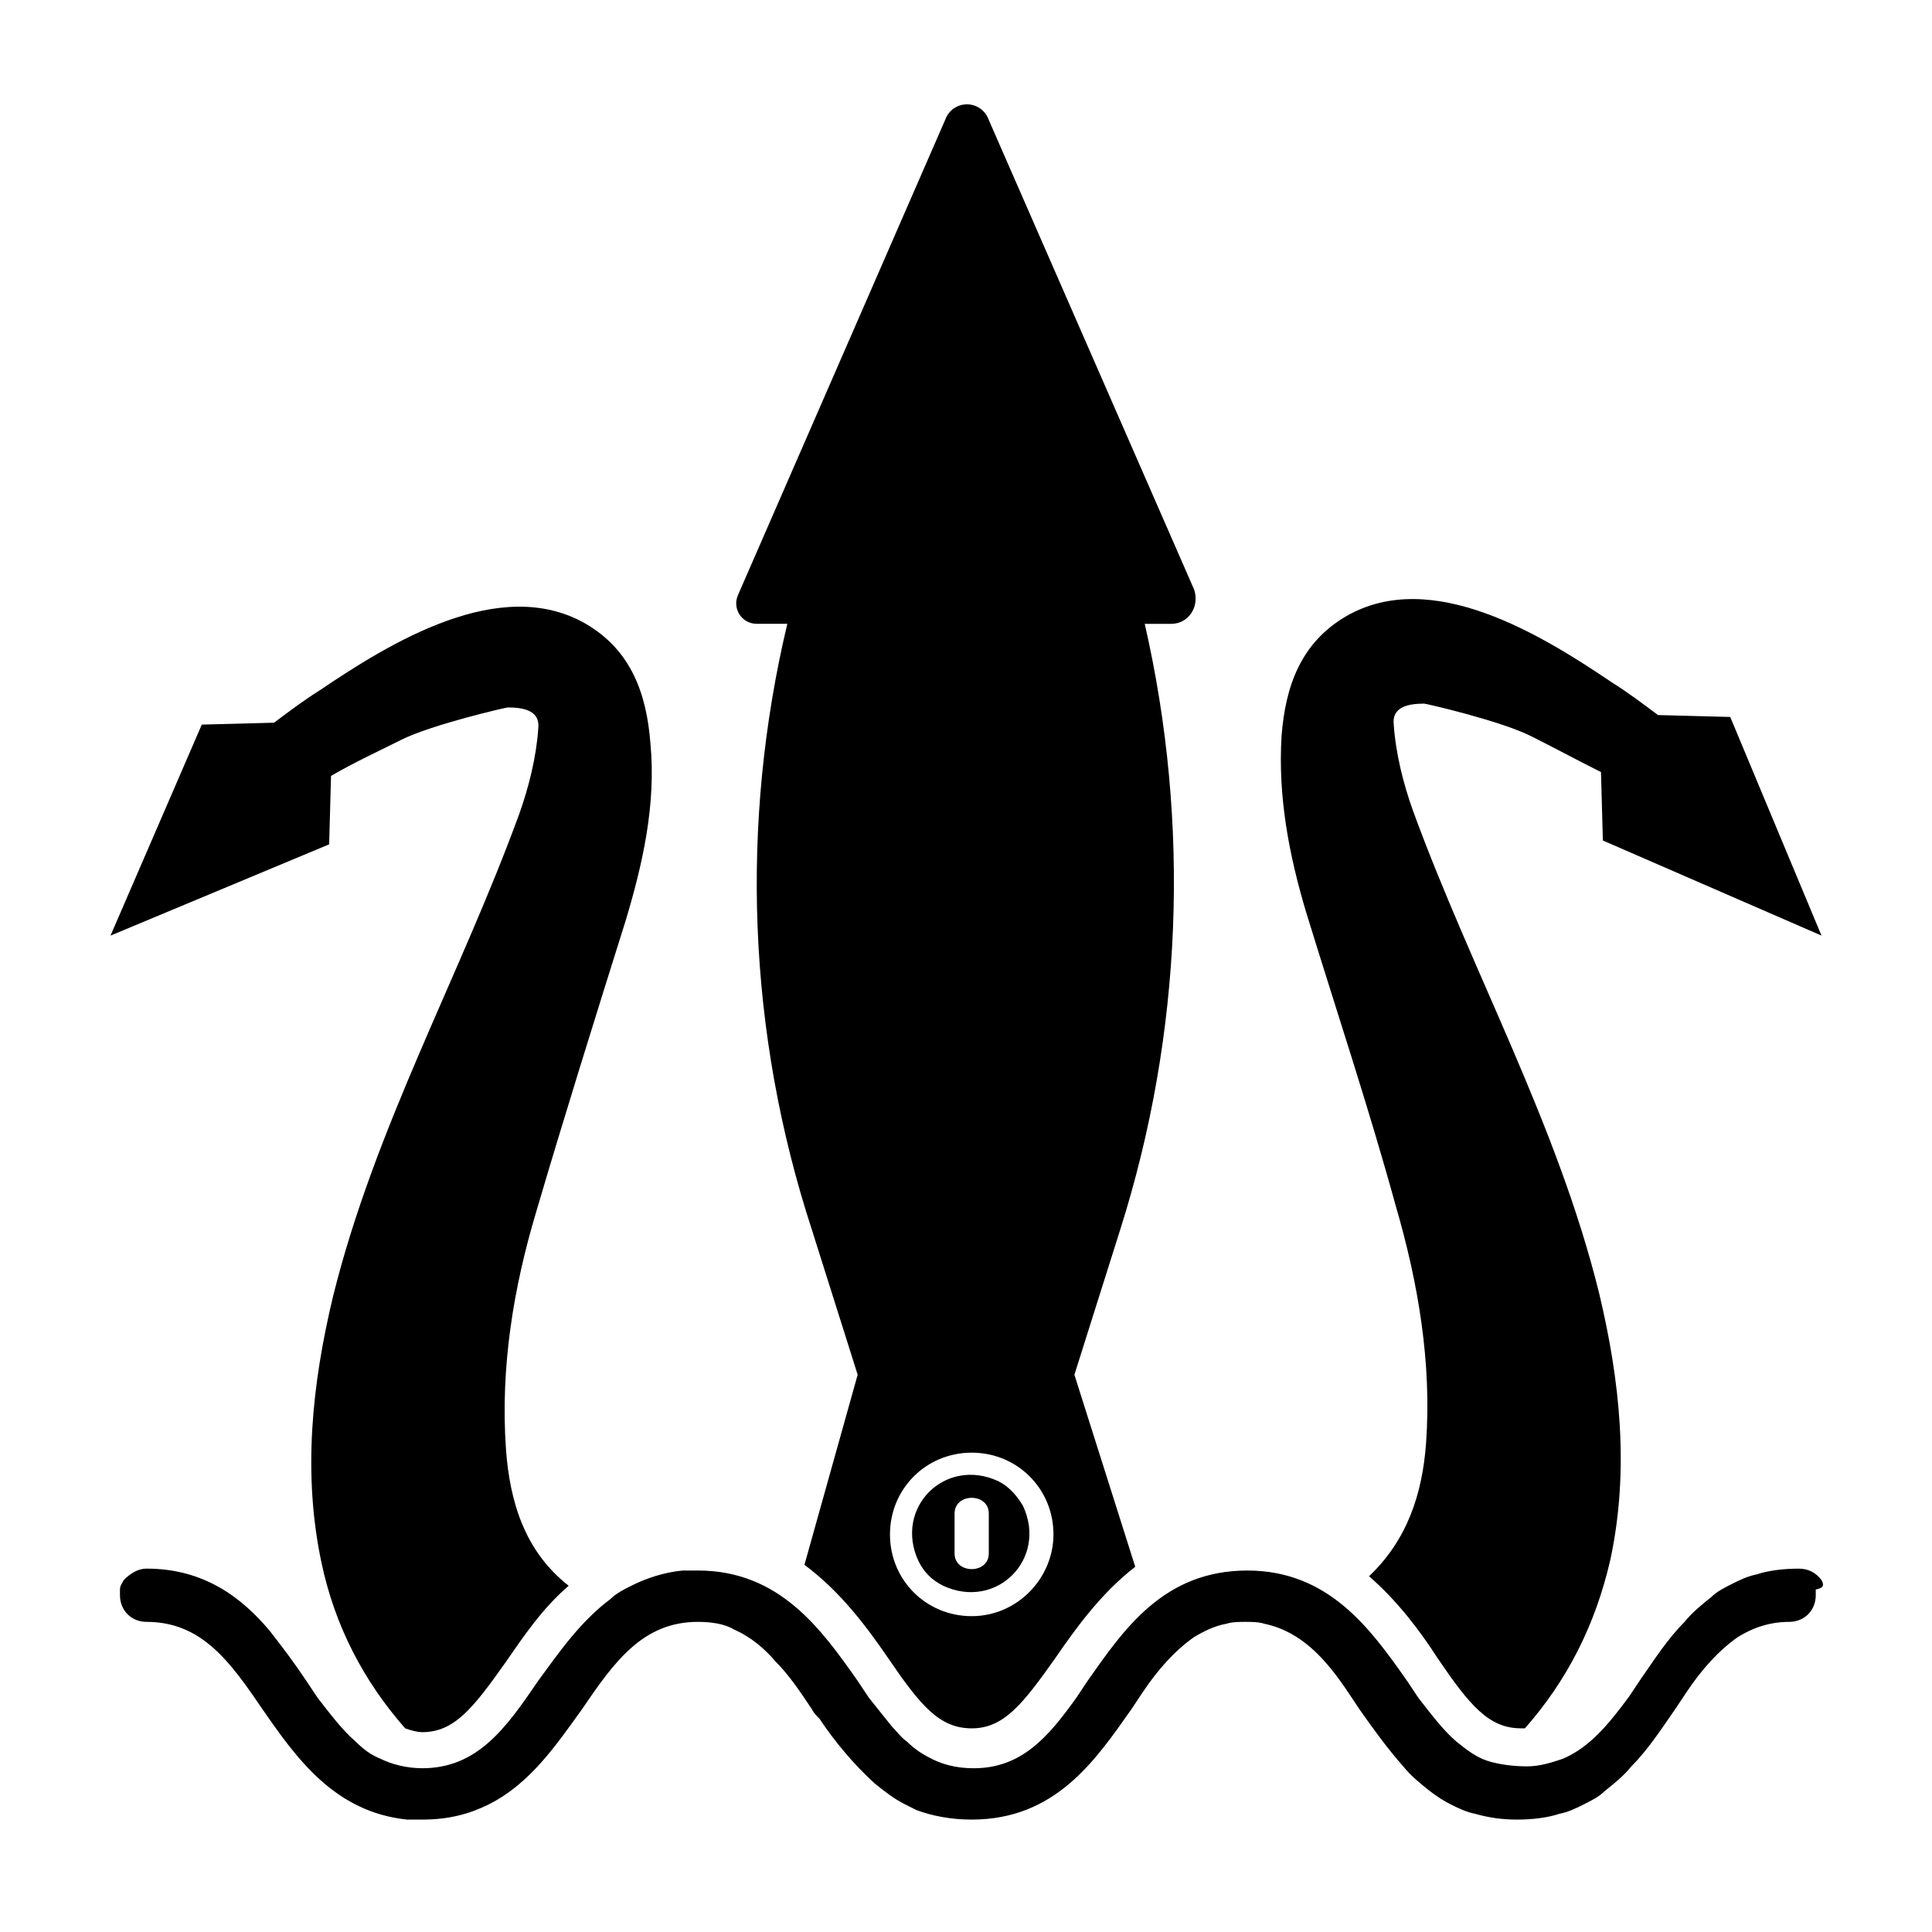 <?xml version="1.0" encoding="UTF-8"?>
<!-- Uploaded to: SVG Repo, www.svgrepo.com, Generator: SVG Repo Mixer Tools -->
<svg fill="#000000" width="800px" height="800px" version="1.1" viewBox="144 144 512 512" xmlns="http://www.w3.org/2000/svg">
 <g>
  <path d="m626.71 562.73c-1.512-2.016-3.527-3.023-6.047-3.023-4.031 0-8.062 0.504-11.082 1.512-2.519 0.504-4.535 1.512-6.551 2.519-2.016 1.008-4.031 2.016-5.543 3.527-2.519 2.016-5.039 4.031-7.055 6.551-4.535 4.535-8.062 10.078-11.586 15.113-1.008 1.512-2.016 3.023-3.023 4.535-5.543 7.559-10.578 13.602-17.633 16.625-3.023 1.008-6.047 2.016-9.574 2.016-3.523-0.004-7.551-0.508-10.574-1.516-3.023-1.008-5.543-3.023-8.062-5.039-3.527-3.023-6.551-7.055-10.078-11.586-1.008-1.512-2.016-3.023-3.023-4.535-9.574-13.602-20.656-29.223-42.32-29.223-22.168 0-32.746 15.617-42.32 29.223-1.008 1.512-2.016 3.023-3.023 4.535-7.559 10.578-14.609 18.641-27.207 18.641-4.535 0-8.566-1.008-12.09-3.023-2.016-1.008-4.031-2.519-5.543-4.031-1.512-1.008-2.519-2.519-4.031-4.031l-6.047-7.559c-1.008-1.512-2.016-3.023-3.023-4.535-9.574-13.602-20.656-29.223-42.32-29.223h-4.031c-5.039 0.504-9.574 2.016-13.602 4.031-2.016 1.008-4.031 2.016-5.543 3.527-8.062 6.047-13.602 14.105-19.145 21.664-8.566 12.594-16.121 23.176-30.73 23.176-4.031 0-8.062-1.008-11.082-2.519-2.519-1.008-4.535-2.519-6.551-4.535-3.527-3.023-6.551-7.055-10.078-11.586-1.008-1.512-2.016-3.023-3.023-4.535-3.023-4.535-6.047-8.566-9.574-13.098-7.559-9.07-17.633-16.625-32.746-16.625-2.519 0-4.535 1.512-6.047 3.023-0.504 1.008-1.008 1.512-1.008 2.519v1.512c0 4.031 3.023 7.055 7.055 7.055 14.609 0 22.168 10.578 30.73 23.176 9.07 13.098 19.145 27.207 38.289 29.223h4.031c7.055 0 12.594-1.512 17.633-4.031 11.082-5.543 18.137-16.121 24.688-25.191 8.566-12.594 16.121-23.176 30.73-23.176 3.527 0 7.055 0.504 9.574 2.016 4.535 2.016 8.062 5.039 11.082 8.566 3.527 3.527 6.551 8.062 9.574 12.594 0.504 1.008 1.008 1.512 2.016 2.519 4.031 6.047 9.07 12.09 14.609 17.129 2.519 2.016 5.039 4.031 8.062 5.543 1.008 0.504 2.016 1.008 3.023 1.512 4.031 1.512 9.07 2.519 14.609 2.519 22.168 0 32.746-15.617 42.32-29.223 1.008-1.512 2.016-3.023 3.023-4.535 4.031-6.047 8.566-11.082 13.602-14.609 2.519-1.512 5.543-3.023 8.566-3.527 1.512-0.504 3.527-0.504 5.039-0.504s3.527 0 5.039 0.504c9.574 2.016 16.121 9.07 22.168 18.137 1.008 1.512 2.016 3.023 3.023 4.535 3.527 5.039 7.559 10.578 11.586 15.113 2.016 2.519 4.535 4.535 7.055 6.551 2.016 1.512 3.527 2.519 5.543 3.527 2.016 1.008 4.031 2.016 6.551 2.519 3.527 1.008 7.055 1.512 11.082 1.512 4.031 0 8.062-0.504 11.082-1.512 2.519-0.504 4.535-1.512 6.551-2.519 2.016-1.008 4.031-2.016 5.543-3.527 2.519-2.016 5.039-4.031 7.055-6.551 4.535-4.535 8.062-10.078 11.586-15.113 1.008-1.512 2.016-3.023 3.023-4.535 4.031-6.047 8.566-11.082 13.602-14.609 4.031-2.519 8.566-4.031 13.602-4.031 4.031 0 7.055-3.023 7.055-7.055v-1.512c2.523-0.5 2.019-1.508 1.516-2.516z"/>
  <path d="m460.46 300.25-54.414-124.44c-2.016-5.543-9.574-5.543-11.586 0l-54.914 125.95c-1.512 3.527 1.008 7.559 5.039 7.559h8.062c-12.594 52.898-10.578 108.32 6.551 160.71l12.09 38.289-14.105 50.383c9.574 7.055 16.625 16.625 22.168 24.688 8.566 12.594 13.602 18.641 22.168 18.641s13.602-6.551 22.168-18.641c5.543-8.062 12.09-17.129 21.16-24.184l-16.121-50.883 12.09-38.289c16.625-52.395 18.641-107.82 6.551-160.71h7.055c4.527-0.004 7.551-4.539 6.039-9.07zm-58.945 272.05c-12.09 0-21.664-9.574-21.664-21.664 0-12.09 9.574-21.664 21.664-21.664 12.09 0 21.664 9.574 21.664 21.664-0.004 11.59-9.574 21.664-21.664 21.664z"/>
  <path d="m408.56 536.53c-14.105-6.551-27.711 7.055-21.16 21.16 1.512 3.023 3.527 5.039 6.551 6.551 14.105 6.551 27.711-7.055 21.16-21.16-1.512-2.519-3.527-5.039-6.551-6.551zm-2.519 19.145c0 5.543-9.07 5.543-9.07 0v-10.578c0-5.543 9.07-5.543 9.07 0v10.578z"/>
  <path d="m231.73 349.62c6.047-3.527 12.594-6.551 18.641-9.574 8.062-4.031 27.711-8.566 28.215-8.566 4.535 0 8.566 1.008 8.062 5.543-0.504 7.559-2.519 15.617-5.039 22.672-15.617 42.824-38.289 83.129-49.375 127.97-5.543 23.176-8.062 46.855-3.023 70.535 3.527 16.625 11.082 31.234 22.168 43.832 1.512 0.504 3.023 1.008 4.535 1.008 8.566 0 13.602-6.551 22.168-18.641 4.535-6.551 9.574-14.105 16.625-20.152-11.586-9.07-15.617-22.168-16.625-36.273-1.512-21.664 2.016-42.824 8.062-62.977 7.559-25.695 15.617-51.387 23.68-77.082 4.535-15.113 8.062-30.73 6.551-46.855-1.008-13.098-5.039-24.688-17.129-31.738-22.672-13.098-51.891 5.039-70.535 17.633-4.031 2.519-8.062 5.543-12.09 8.566l-19.145 0.504-24.188 55.918 57.938-24.184z"/>
  <path d="m513.86 463.48c6.047 20.656 9.574 41.816 8.062 62.977-1.008 13.602-5.039 25.695-15.113 35.266 7.559 6.551 13.602 14.609 18.137 21.664 8.566 12.594 13.602 18.641 22.168 18.641h1.008c11.082-12.594 18.641-27.207 22.672-44.84 5.039-23.68 2.519-47.359-3.023-70.535-11.082-44.84-33.754-85.145-49.375-127.97-2.519-7.055-4.535-15.113-5.039-22.672-0.504-4.535 3.527-5.543 8.062-5.543 0.504 0 20.152 4.535 28.215 8.566 6.047 3.023 12.594 6.551 18.641 9.574l0.504 18.137 57.934 25.195-24.184-57.938-19.145-0.504c-4.031-3.023-8.062-6.047-12.09-8.566-18.641-12.594-47.863-30.73-70.535-17.633-12.09 7.055-16.121 18.641-17.129 31.738-1.008 16.121 2.016 31.738 6.551 46.855 8.062 26.199 16.625 51.895 23.68 77.586z"/>
 </g>
</svg>